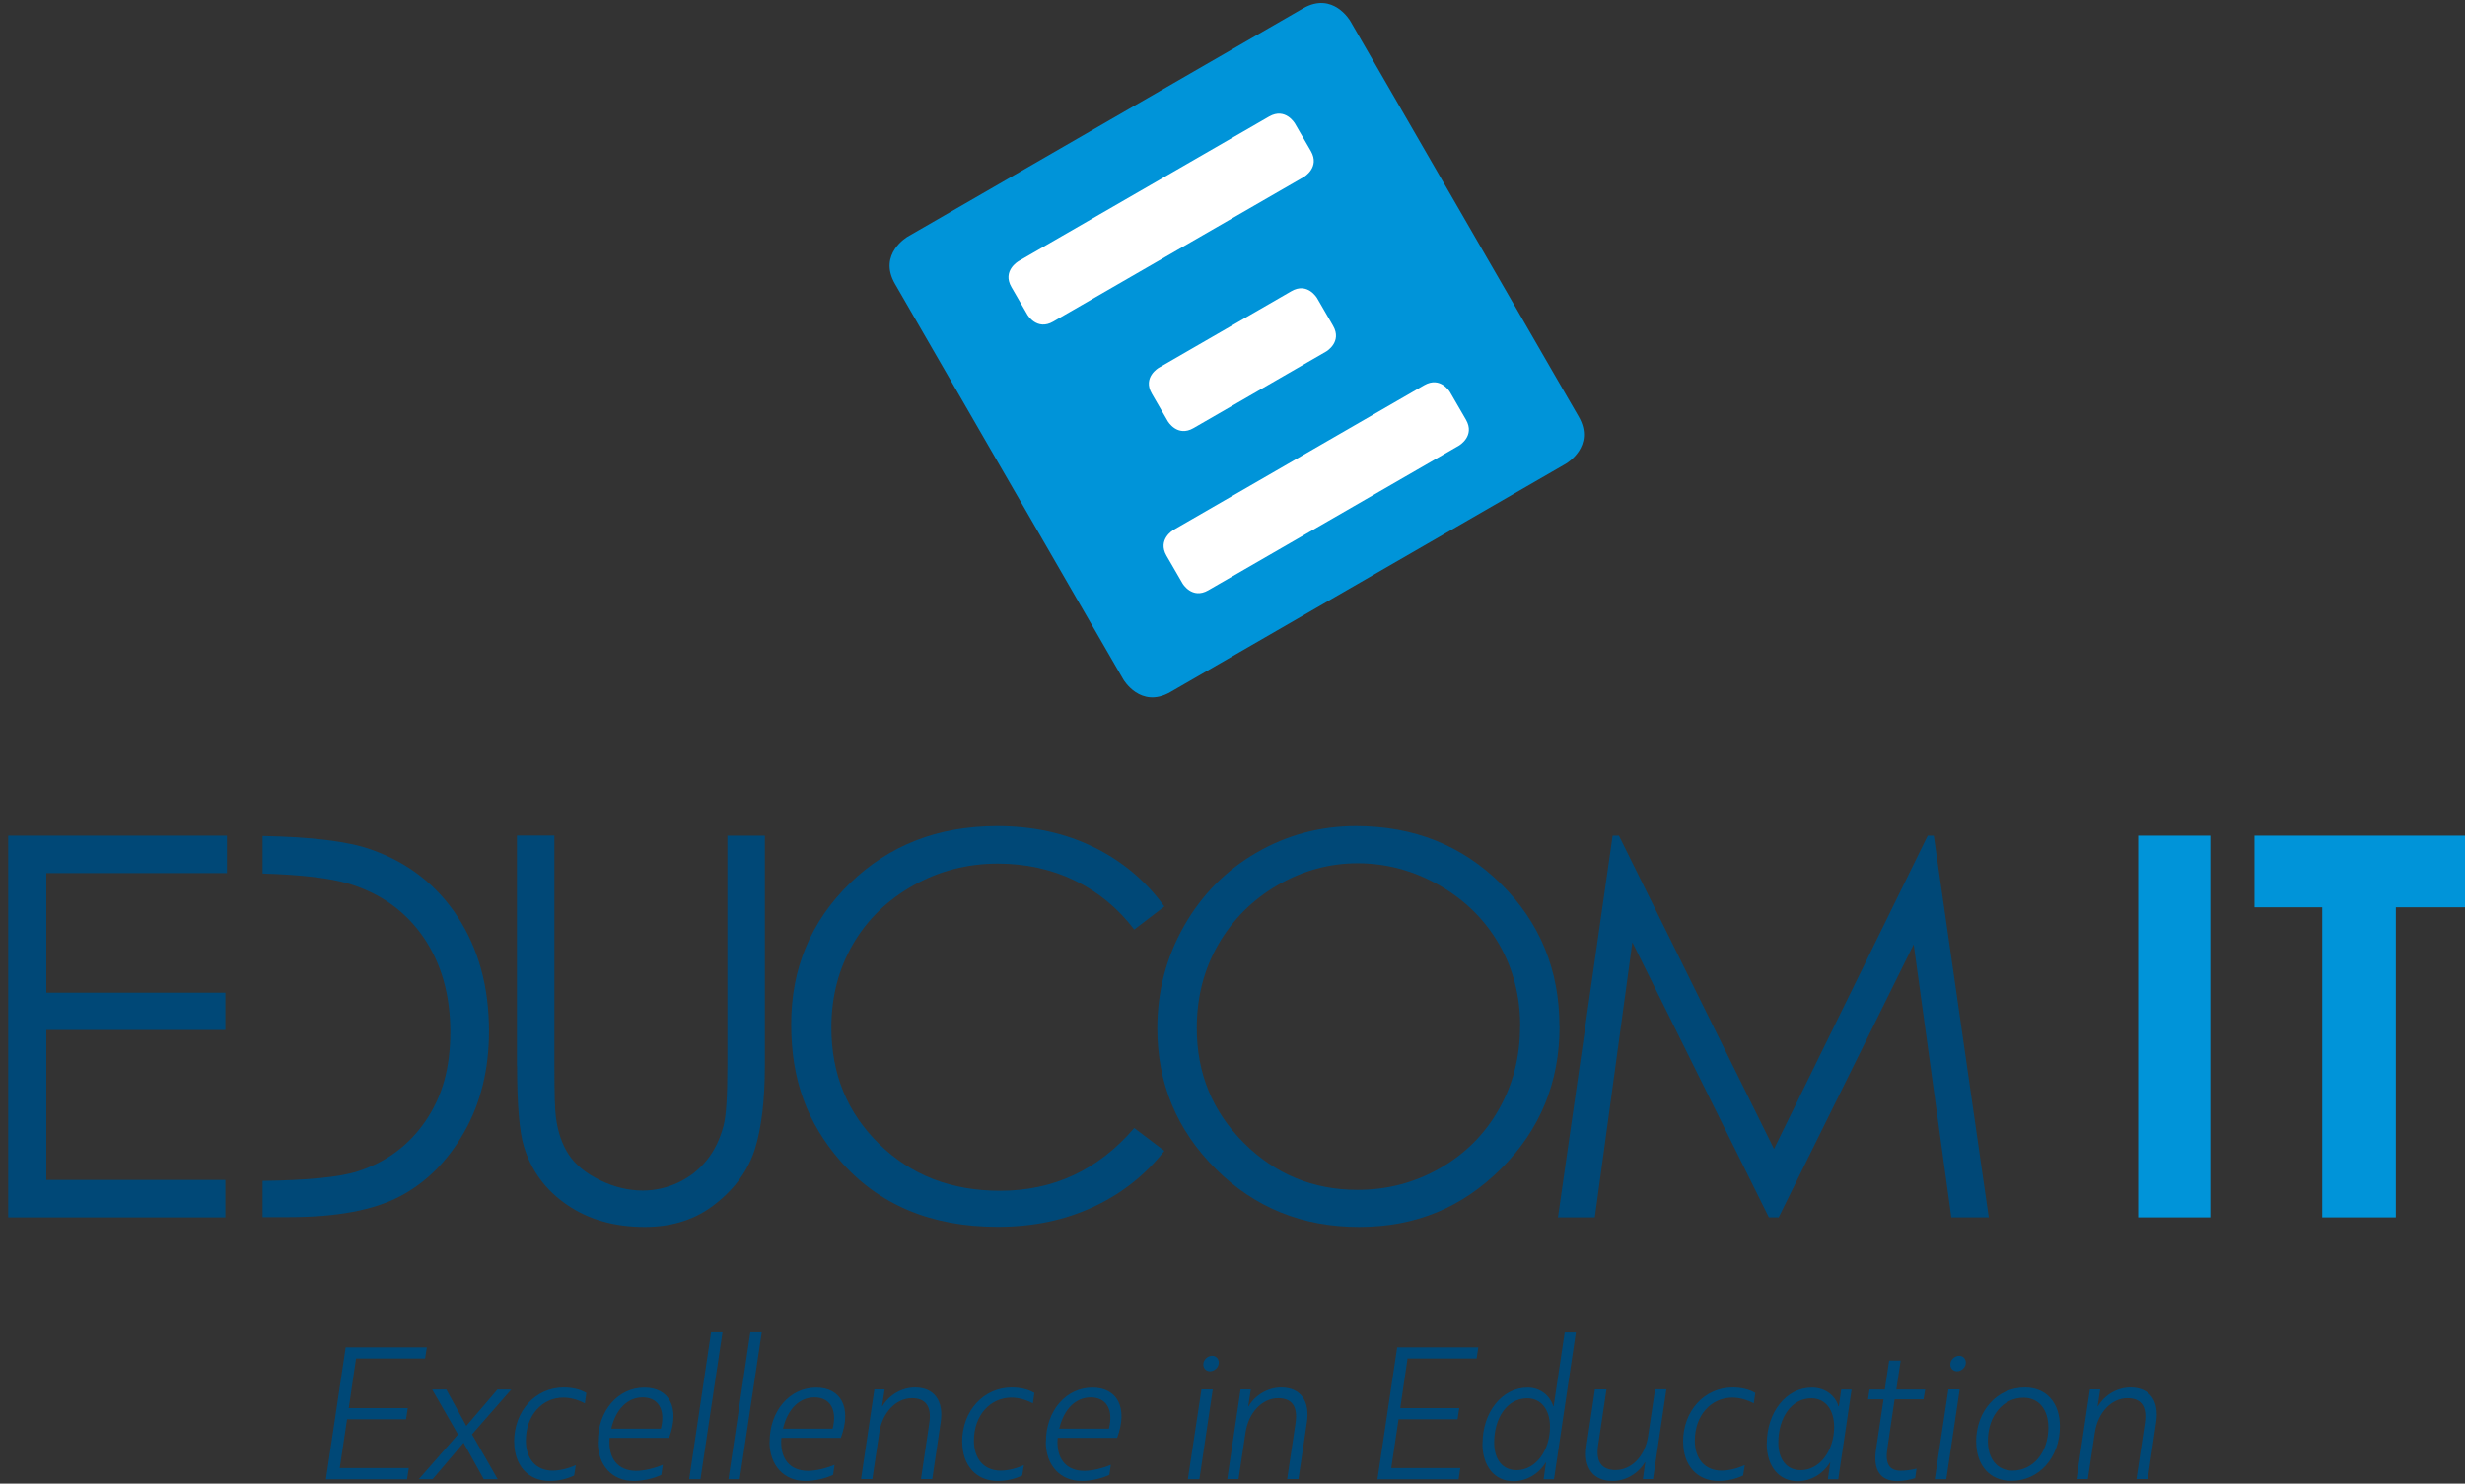 <?xml version="1.0" encoding="UTF-8"?>
<svg xmlns="http://www.w3.org/2000/svg" version="1.1" viewBox="0 0 216 130">
  <rect x="0" y="0" width="216" height="130" fill="#333333" stroke="none"/>
  <defs>
    <style>
      .cls-1 {
        fill: #004877;
      }

      .cls-2 {
        fill: #fff;
      }

      .cls-3 {
        fill: #0094d9;
      }
    </style>
  </defs>
  <!-- Generator: Adobe Illustrator 28.7.1, SVG Export Plug-In . SVG Version: 1.2.0 Build 142)  -->
  <g>
    <g id="Layer_1">
      <g>
        <polygon class="cls-1" points=".72 106.67 19.75 106.67 19.75 103.39 4.06 103.39 4.06 90.25 19.75 90.25 19.75 86.98 4.06 86.98 4.06 76.5 19.89 76.5 19.89 73.22 .72 73.22 .72 106.67"/>
        <polygon class="cls-1" points="139.75 106.67 143.04 82.57 155 106.67 155.86 106.67 167.69 82.75 170.99 106.67 174.27 106.67 169.45 73.22 168.92 73.22 155.45 100.67 141.86 73.22 141.31 73.22 136.52 106.67 139.75 106.67"/>
        <rect class="cls-3" x="187.36" y="73.22" width="6.32" height="33.45"/>
        <polygon class="cls-3" points="197.55 79.5 203.49 79.5 203.49 106.67 209.94 106.67 209.94 79.5 216.04 79.5 216.04 73.22 197.55 73.22 197.55 79.5"/>
        <g>
          <path class="cls-1" d="M31.2,119.02l-.64,4.36h5.17l-.15.98h-5.17l-.64,4.28h6.05l-.15.98h-7.11l1.73-11.57h7.11l-.15.98h-6.05Z"/>
          <path class="cls-1" d="M40.13,125.68l-2.26-3.93h1.24l1.75,3.19,2.73-3.19h1.21l-3.44,3.93,2.25,3.93h-1.22l-1.77-3.19-2.71,3.19h-1.21l3.44-3.93Z"/>
          <path class="cls-1" d="M45.05,126.35c0-2.76,1.9-4.78,4.35-4.78.71,0,1.42.15,1.98.48l-.13.91c-.59-.31-1.26-.5-1.88-.5-1.88,0-3.29,1.57-3.29,3.77,0,1.59.88,2.63,2.33,2.63.64,0,1.36-.17,2.05-.48l-.15.91c-.66.31-1.4.48-2.13.48-1.92,0-3.12-1.39-3.12-3.42Z"/>
          <path class="cls-1" d="M52.39,126.34c0-2.74,1.77-4.76,4.08-4.76,2.13,0,3.16,1.72,2.16,4.41h-5.21c-.15,1.79.71,2.89,2.33,2.89.69,0,1.64-.23,2.33-.53l-.13.88c-.68.33-1.65.54-2.41.54-1.93,0-3.16-1.4-3.16-3.44ZM57.91,125.18c.43-1.69-.25-2.74-1.59-2.74s-2.36,1.04-2.76,2.74h4.35Z"/>
          <path class="cls-1" d="M62.3,116.72h1.01l-1.93,12.89h-.99l1.92-12.89Z"/>
          <path class="cls-1" d="M65.74,116.72h1.01l-1.93,12.89h-.99l1.92-12.89Z"/>
          <path class="cls-1" d="M67.44,126.34c0-2.74,1.77-4.76,4.08-4.76,2.13,0,3.16,1.72,2.16,4.41h-5.21c-.15,1.79.71,2.89,2.33,2.89.69,0,1.64-.23,2.33-.53l-.13.88c-.68.33-1.65.54-2.41.54-1.93,0-3.16-1.4-3.16-3.44ZM72.96,125.18c.43-1.69-.25-2.74-1.59-2.74s-2.36,1.04-2.76,2.74h4.35Z"/>
          <path class="cls-1" d="M76.61,121.74h.91l-.23,1.47h.03c.61-1.01,1.72-1.64,2.86-1.64,1.67,0,2.53,1.16,2.25,3.04l-.74,4.99h-.99l.73-4.89c.23-1.52-.35-2.2-1.52-2.2-1.37,0-2.59,1.21-2.86,3.02l-.61,4.07h-.99l1.17-7.87Z"/>
          <path class="cls-1" d="M84.31,126.35c0-2.76,1.9-4.78,4.35-4.78.71,0,1.42.15,1.98.48l-.13.91c-.6-.31-1.26-.5-1.88-.5-1.88,0-3.29,1.57-3.29,3.77,0,1.59.88,2.63,2.33,2.63.64,0,1.36-.17,2.05-.48l-.15.91c-.66.31-1.41.48-2.13.48-1.92,0-3.12-1.39-3.12-3.42Z"/>
          <path class="cls-1" d="M91.65,126.34c0-2.74,1.77-4.76,4.08-4.76,2.13,0,3.16,1.72,2.16,4.41h-5.21c-.15,1.79.71,2.89,2.33,2.89.69,0,1.64-.23,2.33-.53l-.13.88c-.68.33-1.65.54-2.41.54-1.93,0-3.16-1.4-3.16-3.44ZM97.17,125.18c.43-1.69-.25-2.74-1.59-2.74s-2.36,1.04-2.76,2.74h4.35Z"/>
          <path class="cls-1" d="M106.27,121.74l-1.17,7.87h-1.01l1.19-7.87h.99ZM105.44,119.55c0-.41.38-.76.78-.76.33,0,.58.26.58.6,0,.41-.38.76-.78.76-.33,0-.58-.26-.58-.6Z"/>
          <path class="cls-1" d="M108.7,121.74h.91l-.23,1.47h.03c.61-1.01,1.72-1.64,2.86-1.64,1.67,0,2.53,1.16,2.25,3.04l-.74,4.99h-.99l.73-4.89c.23-1.52-.35-2.2-1.52-2.2-1.37,0-2.59,1.21-2.86,3.02l-.61,4.07h-.99l1.17-7.87Z"/>
          <path class="cls-1" d="M123.34,119.02l-.64,4.36h5.17l-.15.98h-5.17l-.64,4.28h6.05l-.15.98h-7.11l1.73-11.57h7.11l-.15.98h-6.05Z"/>
          <path class="cls-1" d="M129.91,126.47c0-2.68,1.67-4.89,3.95-4.89,1.04,0,1.93.63,2.25,1.64h.03l.97-6.49h.98l-1.92,12.89h-.91l.21-1.47h-.03c-.58.99-1.69,1.64-2.81,1.64-1.69,0-2.73-1.34-2.73-3.31ZM135.82,125.03c0-1.5-.76-2.51-2-2.51-1.77,0-2.89,1.75-2.89,3.87,0,1.5.73,2.43,1.96,2.43,1.7,0,2.93-1.75,2.93-3.79Z"/>
          <path class="cls-1" d="M139.02,126.73l.74-4.99h1.01l-.73,4.89c-.23,1.5.35,2.18,1.52,2.18,1.39,0,2.6-1.19,2.86-3.01l.61-4.07h.99l-1.17,7.87h-.89l.21-1.47h-.03c-.59,1.01-1.72,1.64-2.84,1.64-1.69,0-2.56-1.16-2.28-3.04Z"/>
          <path class="cls-1" d="M147.48,126.35c0-2.76,1.9-4.78,4.35-4.78.71,0,1.42.15,1.98.48l-.13.91c-.6-.31-1.26-.5-1.88-.5-1.88,0-3.29,1.57-3.29,3.77,0,1.59.88,2.63,2.33,2.63.64,0,1.35-.17,2.05-.48l-.15.91c-.66.31-1.41.48-2.13.48-1.92,0-3.12-1.39-3.12-3.42Z"/>
          <path class="cls-1" d="M154.82,126.47c0-2.68,1.67-4.89,3.95-4.89,1.09,0,2.03.63,2.33,1.64h.03l.21-1.47h.91l-1.17,7.87h-.91l.21-1.47h-.03c-.58.99-1.69,1.64-2.81,1.64-1.69,0-2.73-1.34-2.73-3.31ZM160.72,125.03c0-1.5-.76-2.51-2-2.51-1.77,0-2.89,1.75-2.89,3.87,0,1.5.73,2.43,1.96,2.43,1.7,0,2.93-1.75,2.93-3.79Z"/>
          <path class="cls-1" d="M164.39,127.02l.66-4.41h-1.36l.13-.86h1.34l.38-2.54h1.01l-.38,2.54h2.53l-.15.86h-2.53l-.64,4.33c-.2,1.34.18,1.93,1.19,1.93.4,0,.91-.07,1.37-.18l-.12.83c-.53.17-1.11.26-1.55.26-1.5,0-2.15-.97-1.88-2.76Z"/>
          <path class="cls-1" d="M171.72,121.74l-1.17,7.87h-1.01l1.19-7.87h.99ZM170.9,119.55c0-.41.38-.76.78-.76.33,0,.58.26.58.6,0,.41-.38.76-.78.76-.33,0-.58-.26-.58-.6Z"/>
          <path class="cls-1" d="M173.16,126.35c0-2.76,1.87-4.78,4.28-4.78,1.9,0,3.06,1.37,3.06,3.4,0,2.78-1.85,4.79-4.26,4.79-1.9,0-3.07-1.39-3.07-3.42ZM179.49,125.08c0-1.57-.83-2.61-2.18-2.61-1.77,0-3.12,1.59-3.12,3.78,0,1.57.81,2.61,2.16,2.61,1.79,0,3.14-1.57,3.14-3.78Z"/>
          <path class="cls-1" d="M183.12,121.74h.91l-.23,1.47h.03c.61-1.01,1.72-1.64,2.86-1.64,1.67,0,2.53,1.16,2.25,3.04l-.74,4.99h-.99l.73-4.89c.23-1.52-.35-2.2-1.52-2.2-1.37,0-2.59,1.21-2.86,3.02l-.61,4.07h-.99l1.17-7.87Z"/>
        </g>
        <path class="cls-1" d="M42.85,90.37c0-3.88-.91-7.22-2.74-10.03-1.83-2.8-4.36-4.77-7.61-5.91-2.03-.72-5.24-1.1-9.49-1.18v3.29c3.37.1,5.92.4,7.58.9,2.79.85,4.96,2.42,6.53,4.7,1.56,2.29,2.34,5.04,2.34,8.27s-.72,5.68-2.16,7.8-3.42,3.6-5.93,4.42c-1.61.52-4.44.79-8.36.84v3.18h2.31c4.17,0,7.41-.61,9.72-1.82,2.31-1.21,4.19-3.09,5.64-5.64,1.45-2.55,2.17-5.5,2.17-8.85"/>
        <path class="cls-1" d="M45.31,93.41c0,3.4.2,5.75.6,7.05.64,2.12,1.9,3.83,3.79,5.12,1.89,1.29,4.16,1.93,6.8,1.93,2.44,0,4.52-.68,6.23-2.05,1.72-1.36,2.86-2.97,3.43-4.81.57-1.84.86-4.26.86-7.24v-20.19h-3.28v20.19c0,2.64-.11,4.38-.34,5.23-.31,1.18-.8,2.19-1.47,3.02-.67.83-1.5,1.49-2.5,1.96-1,.47-2.04.7-3.12.7-1.25,0-2.49-.3-3.72-.9-1.23-.6-2.15-1.34-2.74-2.23-.59-.89-.97-1.99-1.14-3.31-.09-.59-.13-2.08-.13-4.48v-20.19h-3.28v20.19Z"/>
        <path class="cls-1" d="M95.84,74.23c-2.52-1.24-5.34-1.85-8.46-1.85-5.17,0-9.47,1.67-12.9,5.01-3.43,3.34-5.15,7.46-5.15,12.36s1.42,8.63,4.25,11.91c3.38,3.9,8,5.84,13.85,5.84,3.08,0,5.86-.58,8.36-1.74,2.49-1.16,4.57-2.8,6.24-4.92l-2.64-2c-3.15,3.67-7.07,5.5-11.76,5.5-4.26,0-7.79-1.36-10.58-4.09-2.8-2.73-4.2-6.13-4.2-10.21,0-2.7.63-5.13,1.88-7.29,1.25-2.16,3.01-3.88,5.29-5.16,2.27-1.28,4.75-1.92,7.41-1.92,2.44,0,4.68.49,6.72,1.47,2.04.98,3.79,2.41,5.24,4.31l2.64-2.02c-1.61-2.23-3.67-3.96-6.18-5.2"/>
        <path class="cls-1" d="M133.2,89.92c0,2.67-.62,5.1-1.86,7.28-1.24,2.19-2.96,3.91-5.17,5.17-2.21,1.26-4.61,1.89-7.21,1.89-3.89,0-7.21-1.37-9.96-4.11-2.75-2.74-4.13-6.1-4.13-10.07,0-2.69.62-5.12,1.87-7.3,1.25-2.18,2.98-3.92,5.19-5.21,2.22-1.29,4.56-1.93,7.04-1.93s4.9.64,7.15,1.93c2.25,1.29,3.99,3.01,5.23,5.15,1.24,2.15,1.86,4.55,1.86,7.2M136.65,89.93c0-4.94-1.71-9.1-5.12-12.48-3.41-3.38-7.65-5.07-12.72-5.07-3.12,0-6.03.78-8.71,2.33-2.68,1.55-4.8,3.7-6.36,6.45-1.55,2.74-2.33,5.72-2.33,8.94,0,4.82,1.71,8.93,5.12,12.32,3.41,3.4,7.6,5.09,12.56,5.09s9.05-1.71,12.46-5.12c3.41-3.41,5.11-7.56,5.11-12.46"/>
        <path class="cls-3" d="M138.33,36.5L118.32,1.84s-1.51-2.62-4.13-1.11l-34.66,20.01s-2.62,1.51-1.11,4.13l20.01,34.66s1.51,2.62,4.13,1.11l34.66-20.01s2.62-1.51,1.11-4.13"/>
        <path class="cls-2" d="M89.23,22.9s-1.43.83-.6,2.26l1.4,2.42s.83,1.43,2.26.6l21.97-12.68s1.43-.83.61-2.26l-1.4-2.42s-.83-1.43-2.26-.61l-21.97,12.68"/>
        <path class="cls-2" d="M102.82,46.44s-1.43.83-.6,2.26l1.4,2.42s.83,1.43,2.26.6l21.97-12.68s1.43-.83.61-2.26l-1.4-2.42s-.83-1.43-2.26-.61l-21.97,12.68"/>
        <path class="cls-2" d="M101.53,32.23s-1.43.83-.6,2.26l1.4,2.42s.83,1.43,2.26.6l11.62-6.71s1.43-.83.6-2.26l-1.4-2.42s-.83-1.43-2.26-.6l-11.62,6.71"/>
      </g>
    </g>
  </g>
</svg>